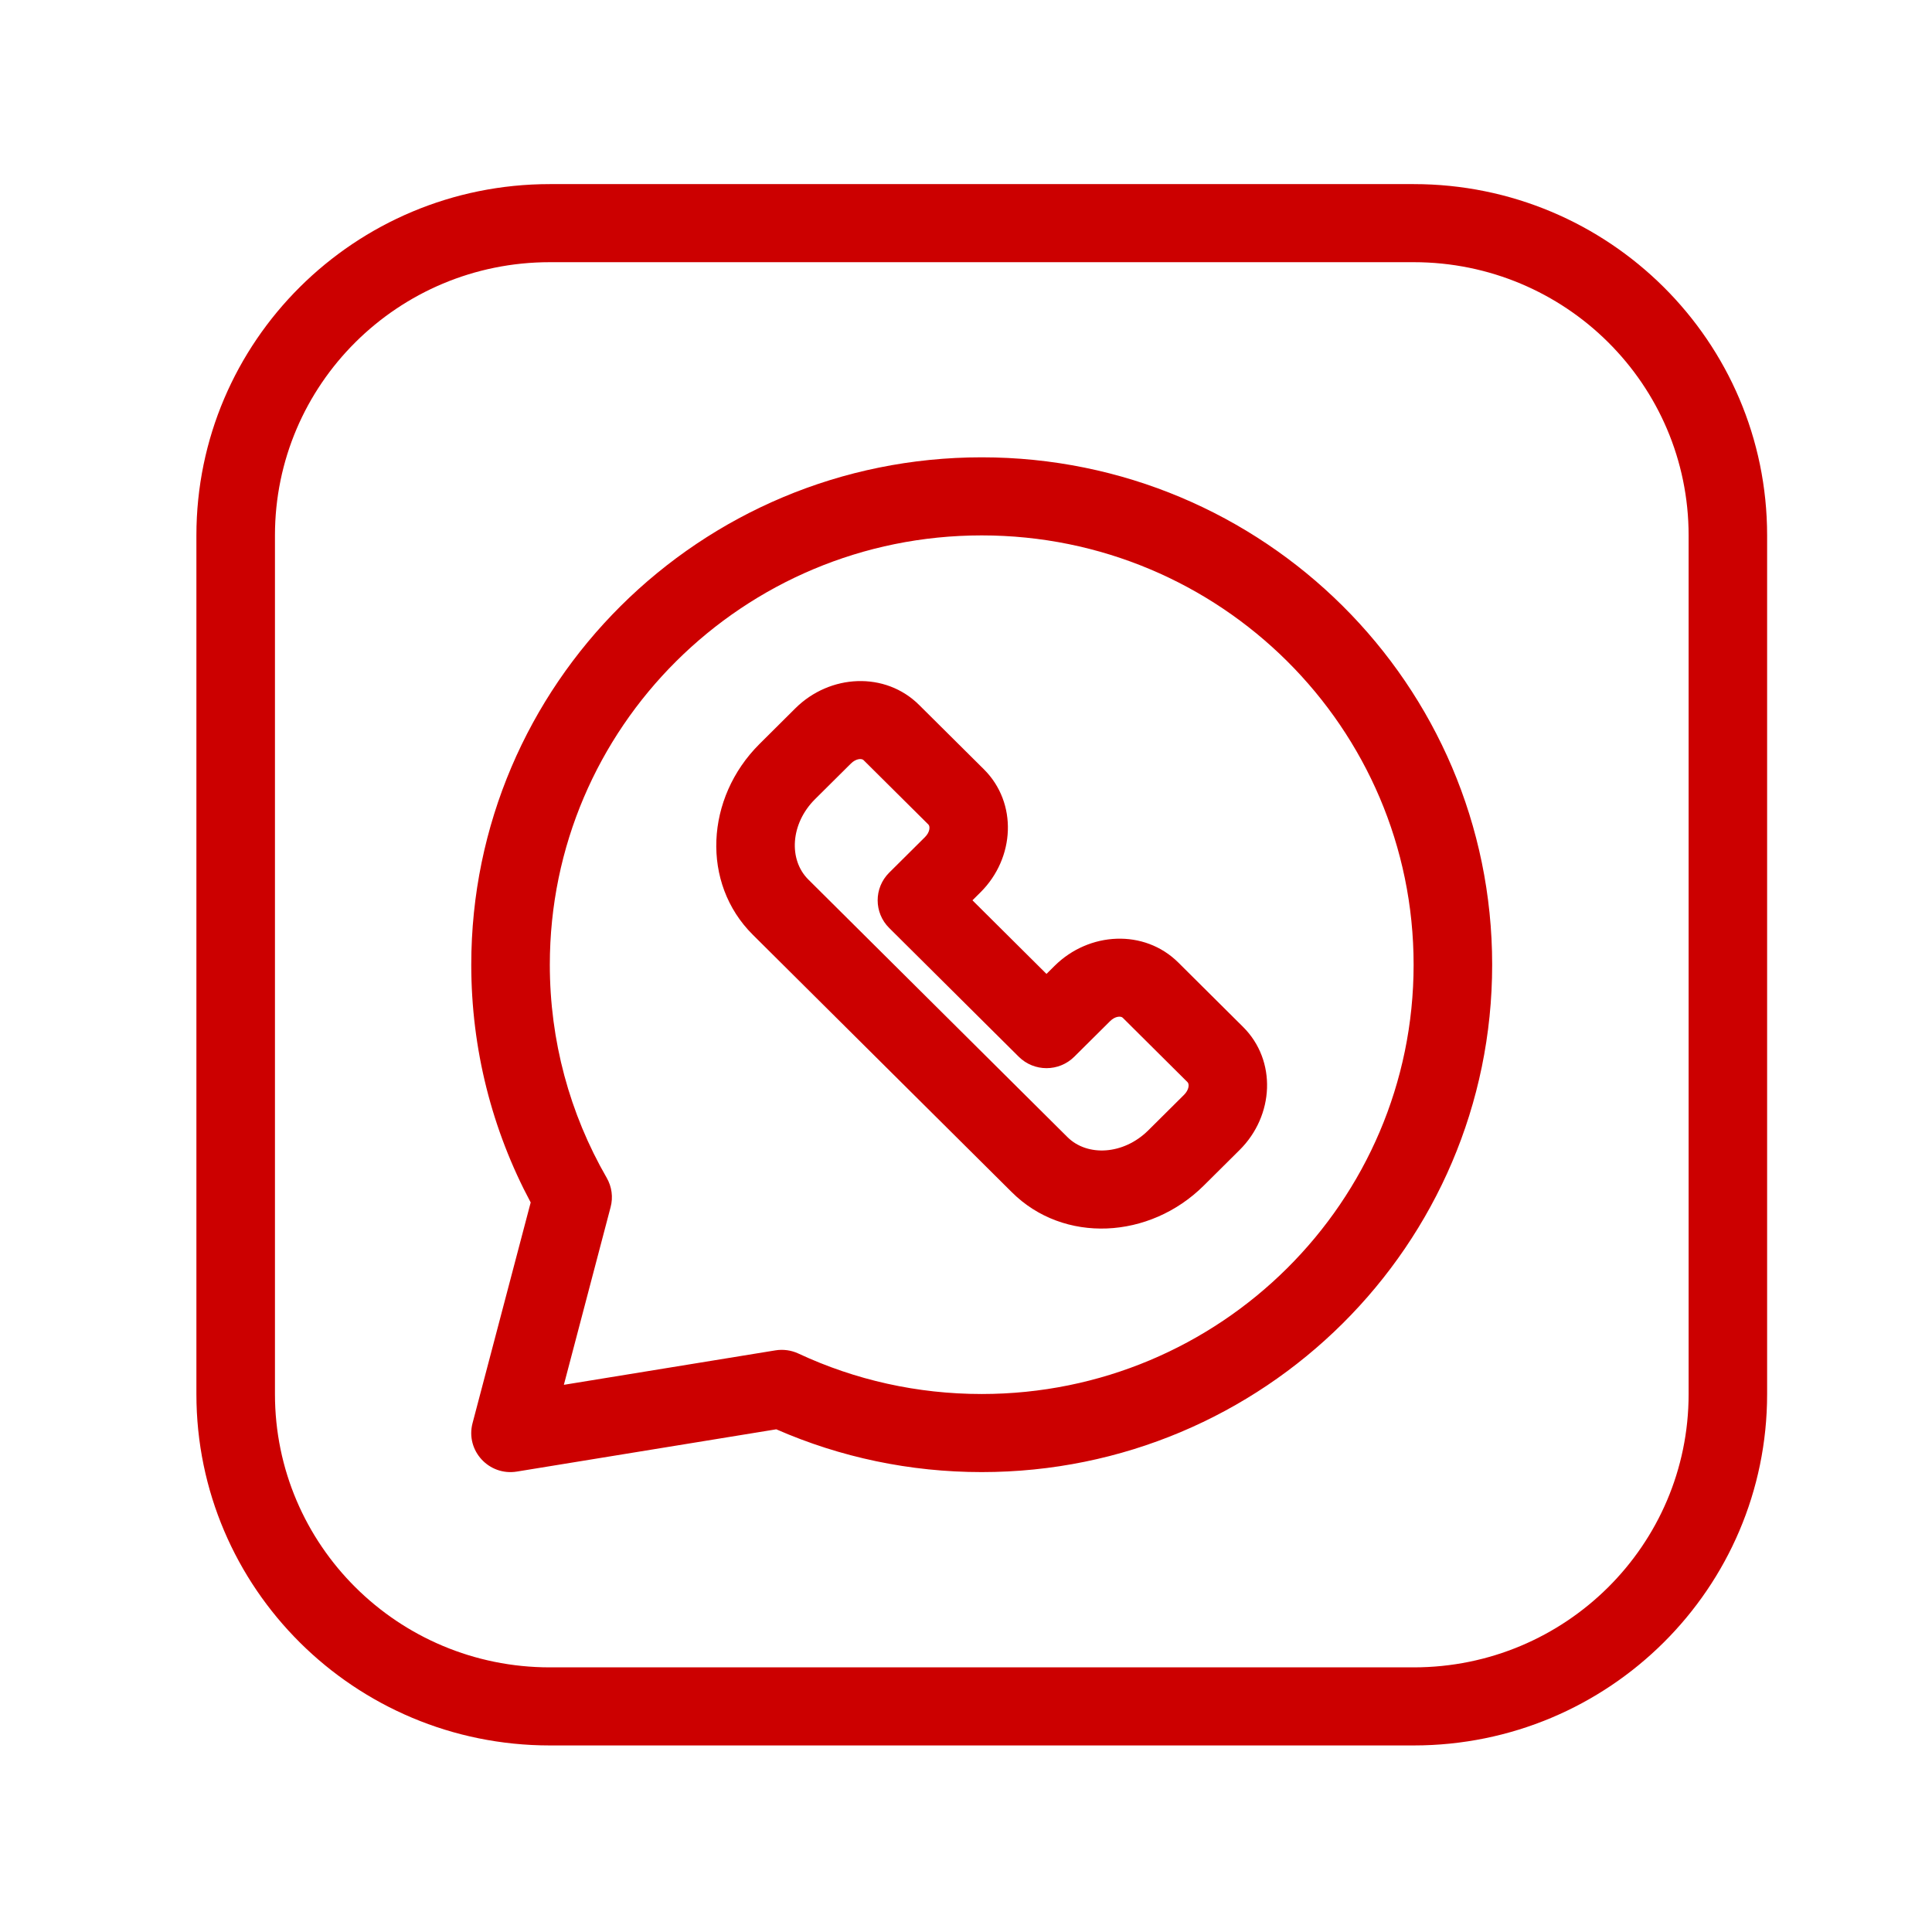 <svg width="41" height="41" viewBox="0 0 41 41" fill="none" xmlns="http://www.w3.org/2000/svg">
<path fill-rule="evenodd" clip-rule="evenodd" d="M30.001 3.907H11.668C7.526 3.907 4.168 7.245 4.168 11.362V29.586C4.168 33.703 7.526 37.041 11.668 37.041H30.001C34.143 37.041 37.501 33.703 37.501 29.586V11.362C37.501 7.245 34.143 3.907 30.001 3.907ZM5.835 11.362C5.835 8.16 8.446 5.564 11.668 5.564H30.001C33.223 5.564 35.835 8.16 35.835 11.362V29.586C35.835 32.788 33.223 35.384 30.001 35.384H11.668C8.446 35.384 5.835 32.788 5.835 29.586V11.362ZM10.969 31.229C10.374 31.326 9.876 30.782 10.028 30.202L11.262 25.518C10.439 23.978 10.001 22.256 10.001 20.473C10.001 14.526 14.851 9.705 20.833 9.705C26.816 9.705 31.666 14.526 31.666 20.473C31.666 26.419 26.816 31.24 20.833 31.24C19.313 31.24 17.835 30.928 16.474 30.332L10.969 31.229ZM16.943 28.724C16.79 28.653 16.62 28.63 16.454 28.657L11.966 29.388L12.958 25.617C13.014 25.407 12.984 25.184 12.875 24.995C12.088 23.63 11.668 22.083 11.668 20.473C11.668 15.441 15.771 11.362 20.833 11.362C25.895 11.362 29.999 15.441 29.999 20.473C29.999 25.504 25.895 29.583 20.833 29.583C19.469 29.583 18.149 29.287 16.943 28.724ZM22.379 20.498C23.112 19.77 24.286 19.712 25.005 20.426L26.38 21.793C27.099 22.508 27.04 23.675 26.308 24.403L25.547 25.159C24.395 26.304 22.573 26.395 21.475 25.303L15.974 19.835C14.876 18.743 14.967 16.932 16.119 15.787L16.879 15.031C17.612 14.303 18.786 14.245 19.505 14.96L20.88 16.326C21.599 17.041 21.54 18.208 20.808 18.936L20.637 19.106L22.208 20.668L22.379 20.498ZM18.326 16.131L19.702 17.498C19.742 17.538 19.736 17.659 19.629 17.765L18.869 18.52C18.544 18.844 18.544 19.368 18.869 19.692L21.619 22.425C21.945 22.749 22.472 22.749 22.798 22.425L23.558 21.67C23.664 21.564 23.786 21.558 23.826 21.598L25.201 22.965C25.242 23.005 25.235 23.126 25.129 23.232L24.369 23.987C23.843 24.51 23.073 24.549 22.653 24.131L17.153 18.664C16.733 18.246 16.771 17.482 17.297 16.959L18.058 16.203C18.165 16.097 18.286 16.091 18.326 16.131Z" fill="#CC0000"/>
<mask id="mask0_1424_3493" style="mask-type:luminance" maskUnits="userSpaceOnUse" x="4" y="3" width="34" height="35">
<path fill-rule="evenodd" clip-rule="evenodd" d="M30.001 3.907H11.668C7.526 3.907 4.168 7.245 4.168 11.362V29.586C4.168 33.703 7.526 37.041 11.668 37.041H30.001C34.143 37.041 37.501 33.703 37.501 29.586V11.362C37.501 7.245 34.143 3.907 30.001 3.907ZM5.835 11.362C5.835 8.16 8.446 5.564 11.668 5.564H30.001C33.223 5.564 35.835 8.16 35.835 11.362V29.586C35.835 32.788 33.223 35.384 30.001 35.384H11.668C8.446 35.384 5.835 32.788 5.835 29.586V11.362ZM10.969 31.229C10.374 31.326 9.876 30.782 10.028 30.202L11.262 25.518C10.439 23.978 10.001 22.256 10.001 20.473C10.001 14.526 14.851 9.705 20.833 9.705C26.816 9.705 31.666 14.526 31.666 20.473C31.666 26.419 26.816 31.24 20.833 31.24C19.313 31.24 17.835 30.928 16.474 30.332L10.969 31.229ZM16.943 28.724C16.79 28.653 16.62 28.63 16.454 28.657L11.966 29.388L12.958 25.617C13.014 25.407 12.984 25.184 12.875 24.995C12.088 23.63 11.668 22.083 11.668 20.473C11.668 15.441 15.771 11.362 20.833 11.362C25.895 11.362 29.999 15.441 29.999 20.473C29.999 25.504 25.895 29.583 20.833 29.583C19.469 29.583 18.149 29.287 16.943 28.724ZM22.379 20.498C23.112 19.77 24.286 19.712 25.005 20.426L26.38 21.793C27.099 22.508 27.04 23.675 26.308 24.403L25.547 25.159C24.395 26.304 22.573 26.395 21.475 25.303L15.974 19.835C14.876 18.743 14.967 16.932 16.119 15.787L16.879 15.031C17.612 14.303 18.786 14.245 19.505 14.96L20.88 16.326C21.599 17.041 21.54 18.208 20.808 18.936L20.637 19.106L22.208 20.668L22.379 20.498ZM18.326 16.131L19.702 17.498C19.742 17.538 19.736 17.659 19.629 17.765L18.869 18.52C18.544 18.844 18.544 19.368 18.869 19.692L21.619 22.425C21.945 22.749 22.472 22.749 22.798 22.425L23.558 21.67C23.664 21.564 23.786 21.558 23.826 21.598L25.201 22.965C25.242 23.005 25.235 23.126 25.129 23.232L24.369 23.987C23.843 24.51 23.073 24.549 22.653 24.131L17.153 18.664C16.733 18.246 16.771 17.482 17.297 16.959L18.058 16.203C18.165 16.097 18.286 16.091 18.326 16.131Z" fill="white"/>
</mask>
<g mask="url(#mask0_1424_3493)">
</g>
</svg>
